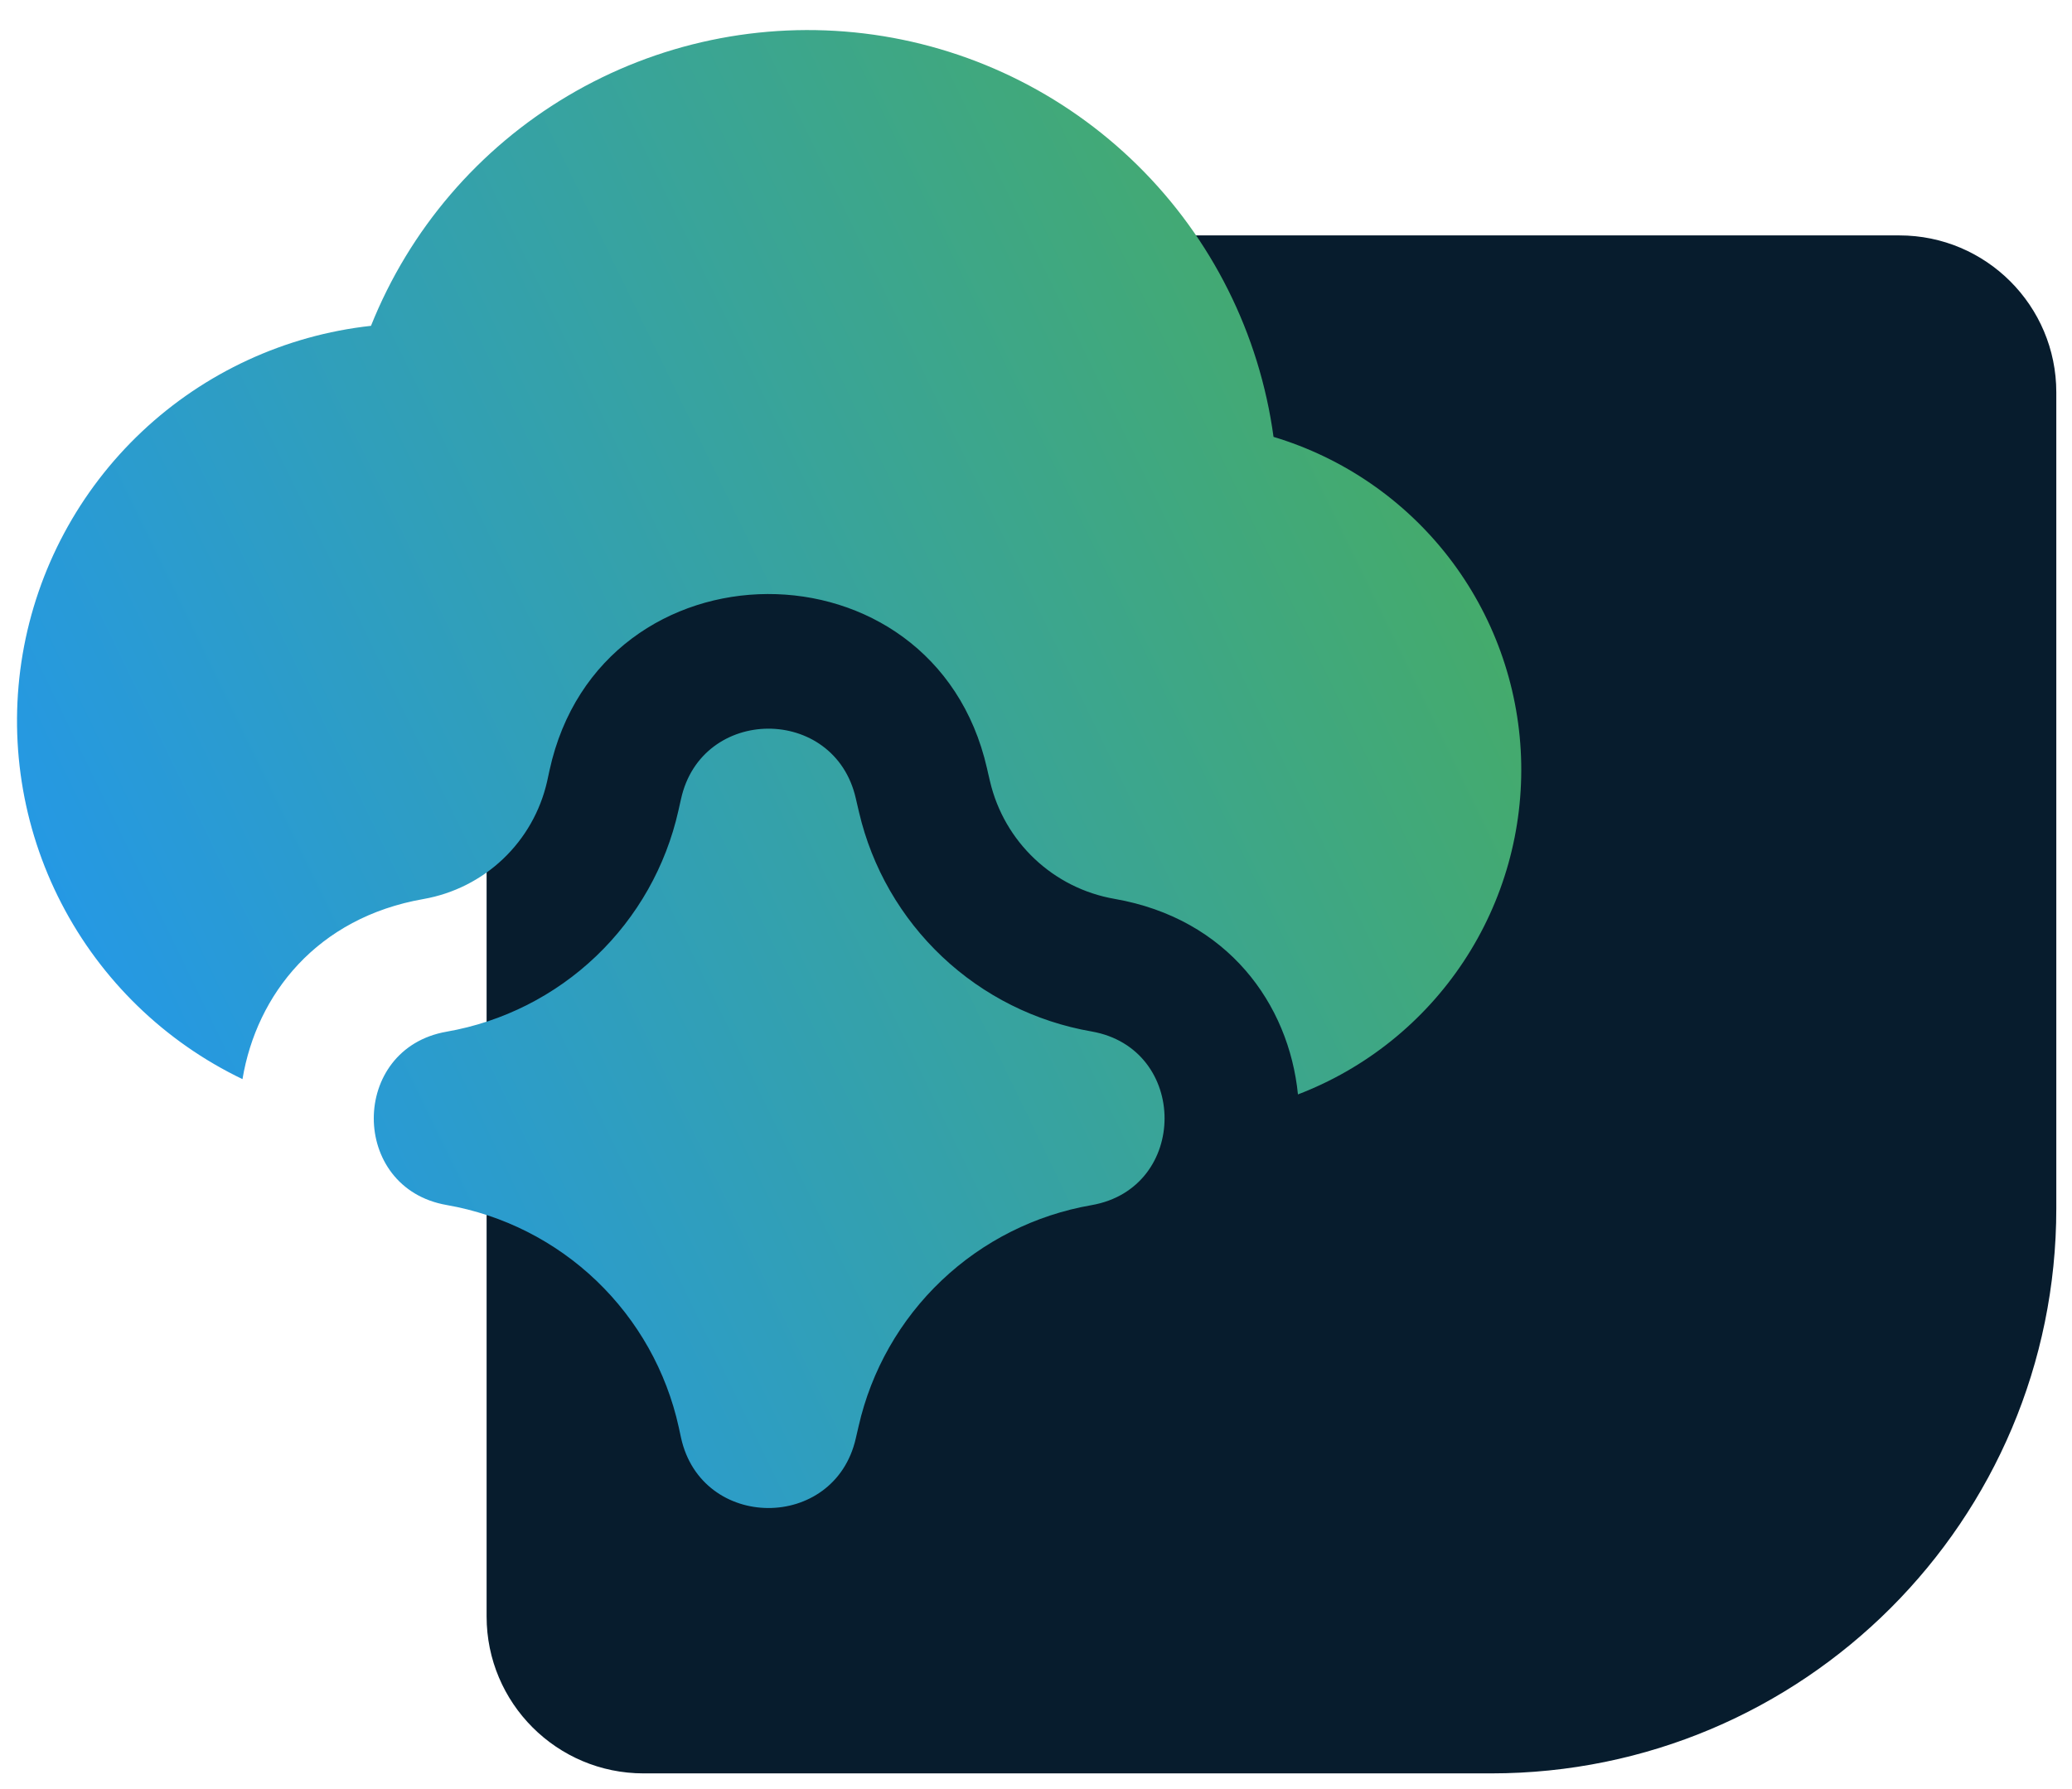 <svg width="66" height="57" viewBox="0 0 66 57" fill="none" xmlns="http://www.w3.org/2000/svg">
<path d="M65.5 38.5C65.5 48.441 57.441 56.5 47.5 56.5L20.5 56.5C17.739 56.5 15.5 54.261 15.5 51.5L15.5 17.5C15.5 11.977 19.977 7.5 25.5 7.5L60.5 7.5C63.261 7.5 65.5 9.739 65.5 12.5L65.5 38.5Z" fill="#071C2D"/>
<g clip-path="url(#clip0_95_242)">
<path fill-rule="evenodd" clip-rule="evenodd" d="M27.527 1.066C24.248 0.67 20.93 1.368 18.089 3.053C15.248 4.738 13.043 7.314 11.817 10.381C9.083 10.682 6.521 11.866 4.52 13.752C2.518 15.639 1.185 18.126 0.722 20.838C0.26 23.549 0.693 26.338 1.956 28.781C3.219 31.225 5.244 33.191 7.724 34.381C8.173 31.683 10.096 29.235 13.494 28.642C14.445 28.474 15.326 28.03 16.026 27.364C16.726 26.698 17.213 25.84 17.427 24.898L17.505 24.538C19.134 17.087 29.745 17.043 31.439 24.479L31.473 24.63L31.535 24.894C31.988 26.825 33.548 28.299 35.502 28.638C39.105 29.266 41.056 31.985 41.344 34.868C43.503 34.041 45.348 32.56 46.622 30.632C47.897 28.703 48.535 26.425 48.45 24.115C48.364 21.806 47.558 19.581 46.144 17.752C44.73 15.924 42.78 14.584 40.566 13.919C40.119 10.637 38.597 7.595 36.238 5.269C33.879 2.943 30.816 1.465 27.527 1.066ZM21.692 25.46C22.343 22.48 26.584 22.463 27.26 25.436L27.294 25.583L27.363 25.878C27.775 27.641 28.698 29.242 30.015 30.484C31.331 31.726 32.985 32.553 34.768 32.862C37.871 33.404 37.871 37.858 34.768 38.396C32.974 38.707 31.312 39.542 29.992 40.796C28.672 42.049 27.752 43.666 27.349 45.442L27.26 45.826C26.584 48.798 22.343 48.781 21.692 45.802L21.62 45.469C21.228 43.69 20.316 42.067 19 40.806C17.684 39.546 16.023 38.706 14.228 38.392C11.132 37.854 11.132 33.407 14.228 32.869C16.016 32.556 17.672 31.72 18.986 30.466C20.299 29.213 21.212 27.599 21.609 25.827L21.664 25.583L21.692 25.46Z" fill="url(#paint0_linear_95_242)"/>
</g>
<defs>
<linearGradient id="paint0_linear_95_242" x1="0.54" y1="39.373" x2="57.553" y2="11.714" gradientUnits="userSpaceOnUse">
<stop stop-color="#2196F3"/>
<stop offset="0.967" stop-color="#4CAF50"/>
</linearGradient>
<clipPath id="clip0_95_242">
<rect width="48" height="48" fill="white" transform="translate(0.5 0.5)"/>
</clipPath>
</defs>
</svg>
